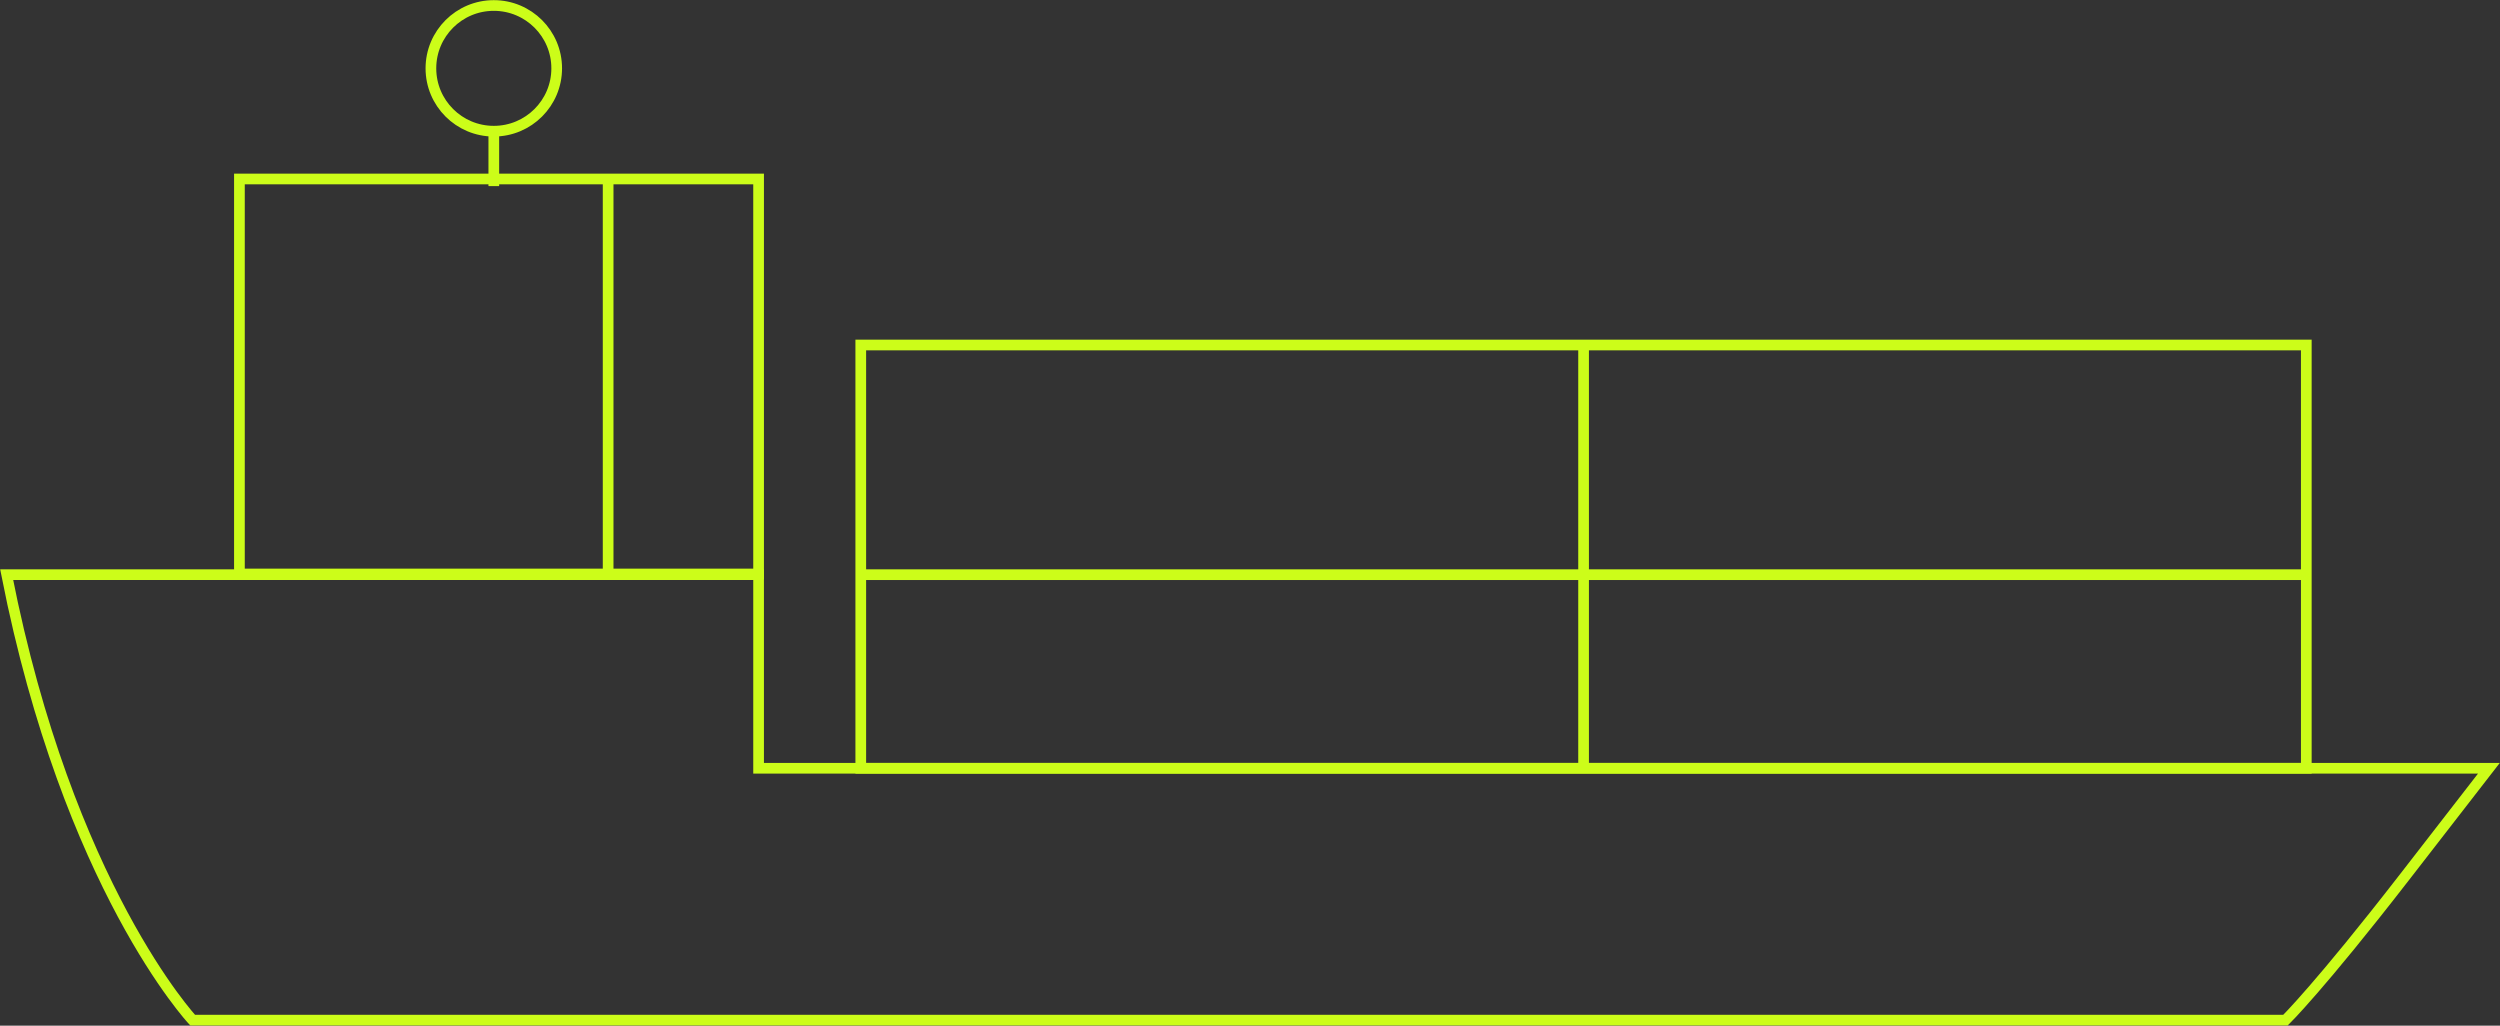 <svg width="468" height="192" viewBox="0 0 468 192" fill="none" xmlns="http://www.w3.org/2000/svg">
<rect x="0" y="0" width="468" height="192" fill="#333333" stroke="none"/>
<path d="M465.922 143.819H142.009V107.58H1.248C12.759 166.062 36.066 190.972 36.066 190.972H427.843C427.843 190.972 434.189 184.761 450.055 164.29C465.922 143.819 465.922 143.819 465.922 143.819Z" stroke="#CCFD19" stroke-width="2" stroke-miterlimit="10"/>
<path d="M431.739 143.819H161.137V64.583H431.739V107.799V143.819Z" stroke="#CCFD19" stroke-width="2" stroke-miterlimit="10"/>
<path d="M161.137 107.58H431.739" stroke="#CCFD19" stroke-width="2" stroke-miterlimit="10"/>
<path d="M296.447 64.583V143.819" stroke="#CCFD19" stroke-width="2" stroke-miterlimit="10"/>
<path d="M44.82 107.449H142.009V33.505H112.181H44.82V107.449Z" stroke="#CCFD19" stroke-width="2" stroke-miterlimit="10"/>
<path d="M113.844 107.449V33.505" stroke="#CCFD19" stroke-width="2" stroke-miterlimit="10"/>
<path d="M92.44 24.56C98.942 24.56 104.214 19.292 104.214 12.794C104.214 6.296 98.942 1.028 92.44 1.028C85.937 1.028 80.666 6.296 80.666 12.794C80.666 19.292 85.937 24.56 92.44 24.56Z" stroke="#CCFD19" stroke-width="2" stroke-miterlimit="10"/>
<path d="M92.441 24.56V34.839" stroke="#CCFD19" stroke-width="2" stroke-miterlimit="10"/>
</svg>
